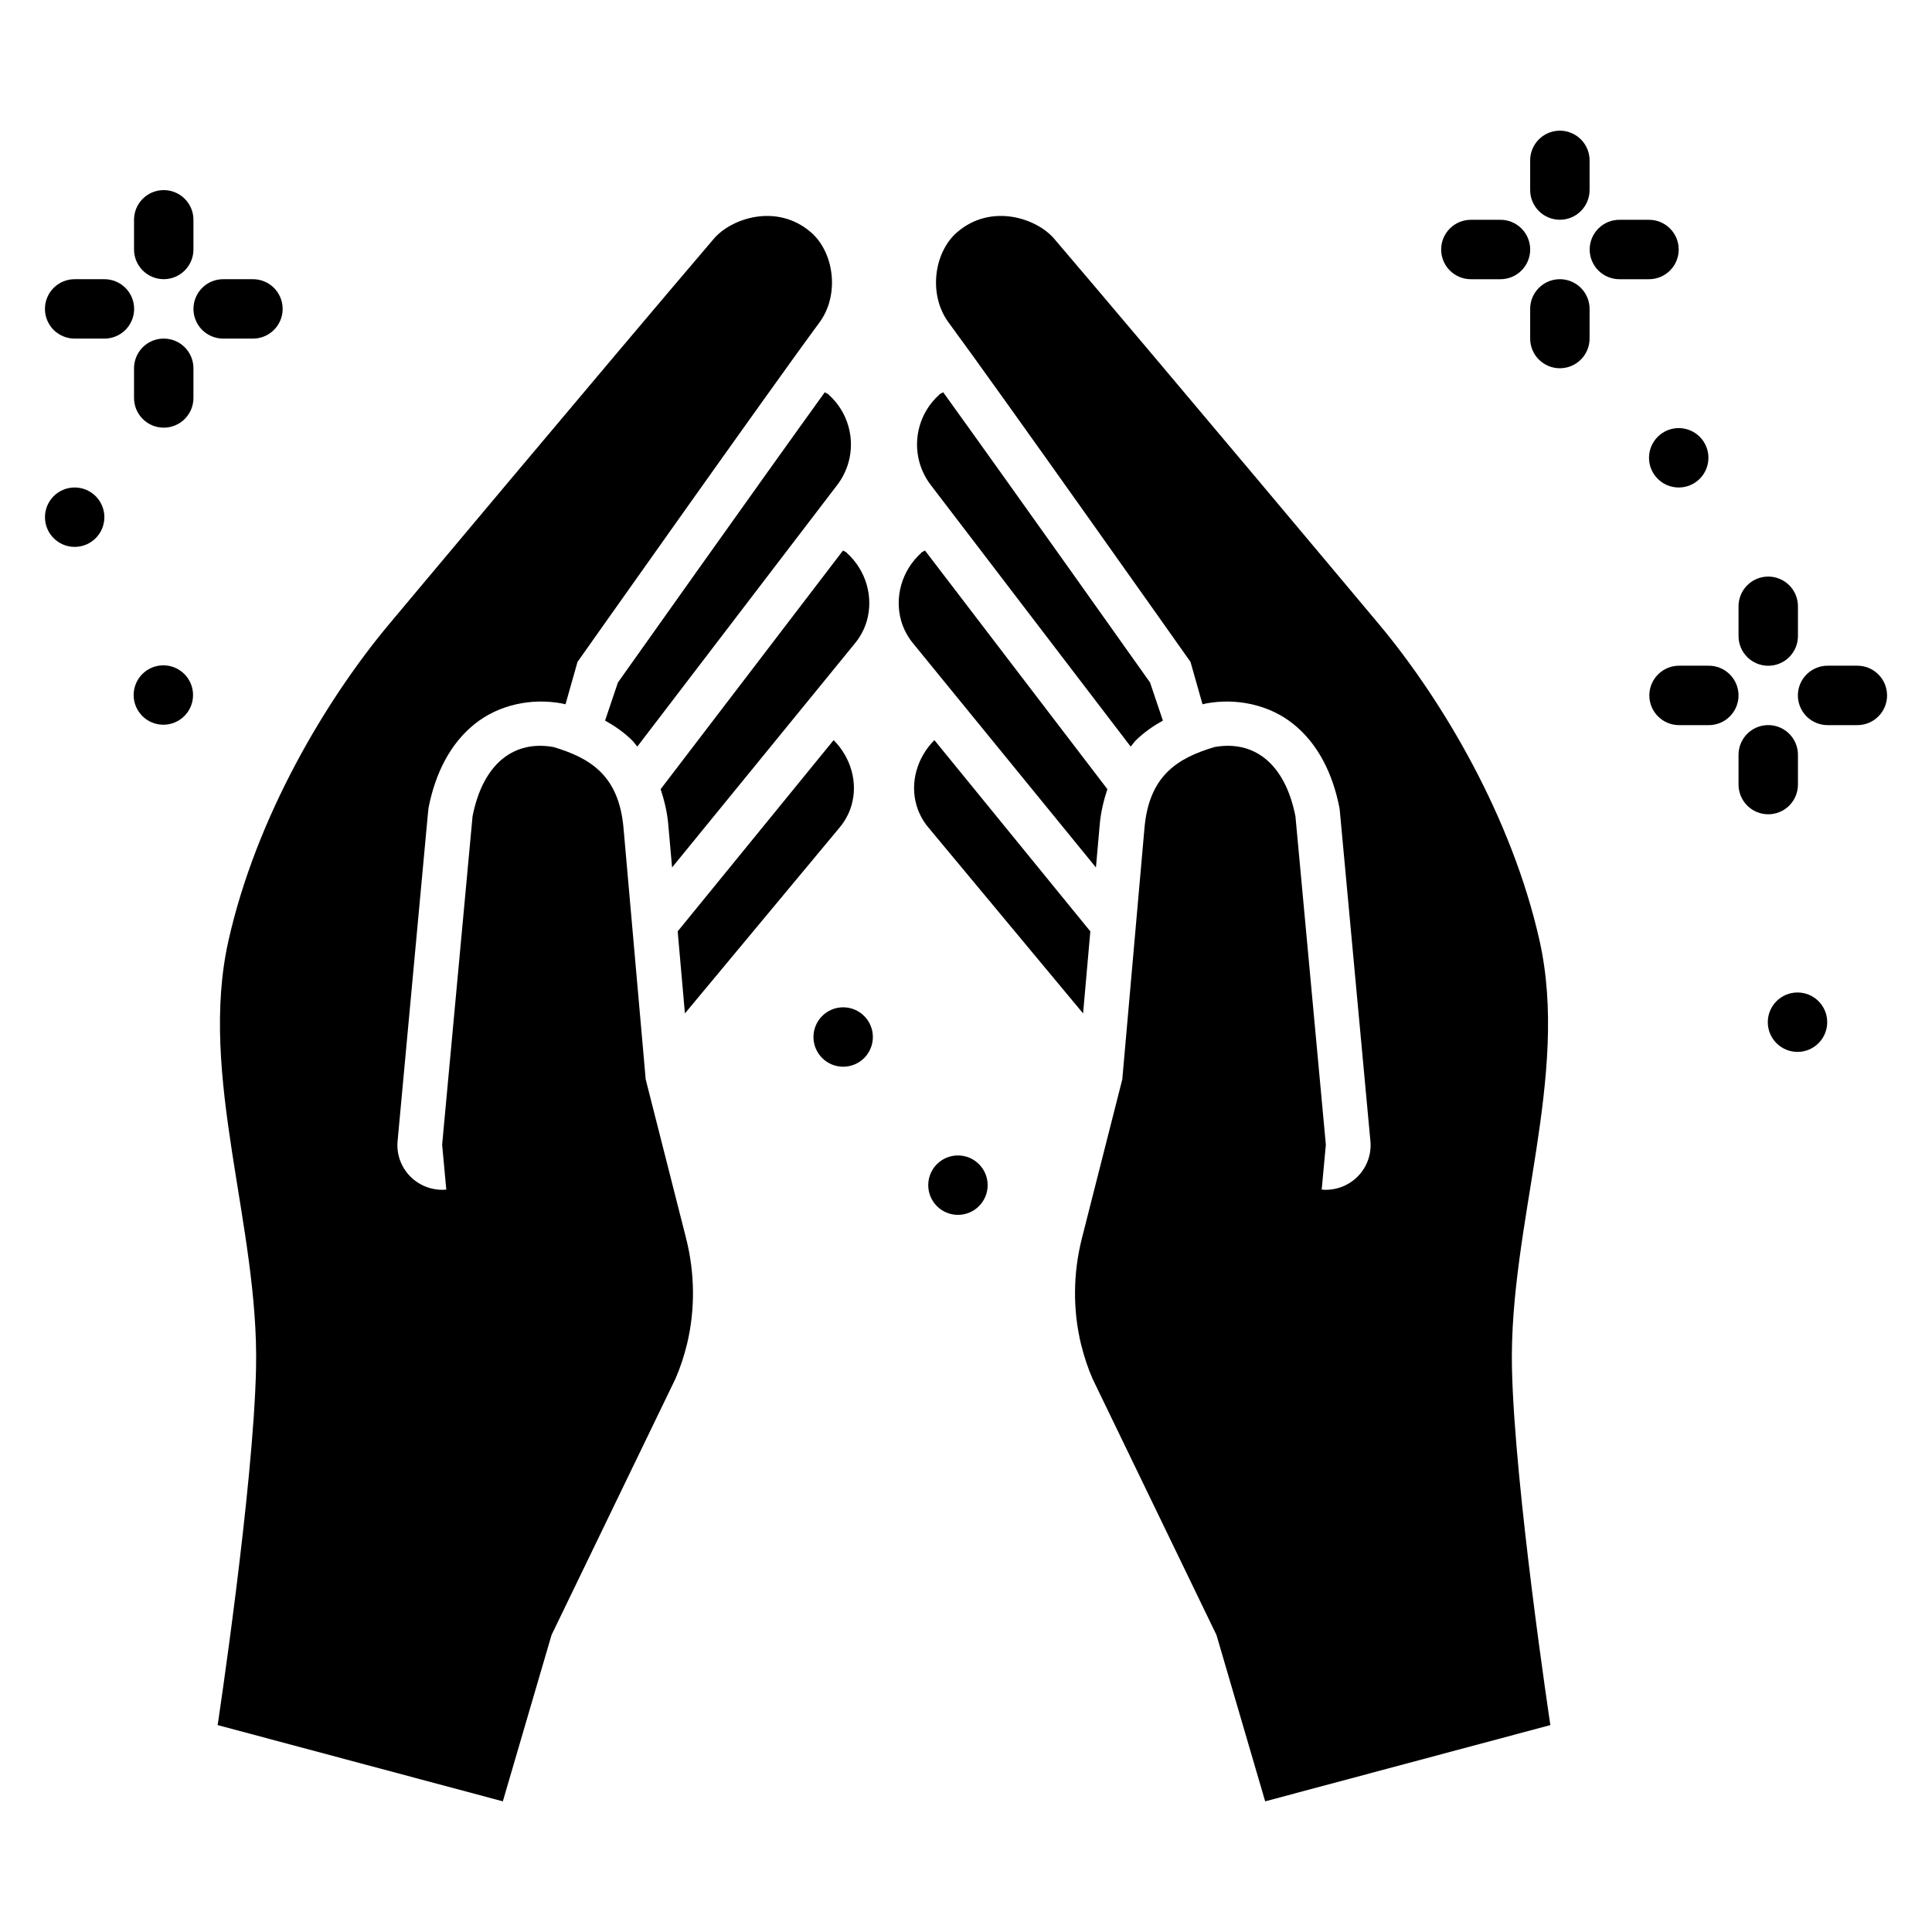 <?xml version="1.0" encoding="UTF-8"?>
<!-- Uploaded to: SVG Repo, www.svgrepo.com, Generator: SVG Repo Mixer Tools -->
<svg fill="#000000" width="800px" height="800px" version="1.1" viewBox="144 144 512 512" xmlns="http://www.w3.org/2000/svg">
 <g>
  <path d="m430.51 500.31c0.746 3.078 1.75 6.121 3.019 9.055l32.844 67.914 12.91 44.094 75.578-20.207s-9.496-62.875-10.176-94.586c-0.812-37.848 15.387-77.391 7.293-113.38-7.363-32.738-25.75-63.617-42.285-83.473 0 0-57.328-68.48-86.316-102.45-4.68-5.488-16.758-9.492-25.746-1.719-6.102 5.273-7.719 16.512-2.227 23.938 12.98 17.555 64.086 89.906 64.086 89.906l3.188 11.242h-0.008c0.344-0.094 0.691-0.172 1.043-0.238 7.797-1.434 16.523 0.238 23.023 5.457 6.504 5.211 10.418 13.055 12.219 22.156 0.066 0.398 0.117 0.797 0.141 1.199l8.059 87.035h0.004c0.371 3.512-0.859 7.008-3.359 9.527-2.5 2.523-6 3.797-9.539 3.481l1.102-11.902-8.059-87.035c-2.859-14.445-11.367-20.203-21.496-18.34-9.629 2.898-17.281 7.434-18.512 21.449l-5.879 66.609-10.688 42.055c-2.367 9.312-2.461 19.008-0.227 28.23z" fill-rule="evenodd"/>
  <path d="m387.68 266.57c0.594 2.102 1.582 4.129 2.984 5.965l52.977 69.324c0.457-0.535 0.844-1.129 1.332-1.617 2.266-2.242 4.719-3.891 7.207-5.277l-3.406-10.094c-1.281-1.816-36.98-52.176-54.82-76.922-0.328 0.238-0.727 0.355-1.043 0.613l0.008 0.031c-5.176 4.652-7.016 11.672-5.242 17.98z" fill-rule="evenodd"/>
  <path d="m382.82 308.52c0.602 2.094 1.633 4.113 3.094 5.902l48.52 59.461 1.012-11.43c0.289-3.309 1.059-6.387 2.019-9.316l-48.336-63.25c-0.305 0.238-0.699 0.297-0.992 0.594l0.008 0.031c-5.18 4.66-7.129 11.754-5.32 18.035z" fill-rule="evenodd"/>
  <path d="m386.87 357.37c0.602 2.094 1.637 4.09 3.113 5.867l41.047 49.328 1.918-21.742-41.328-50.684c-4.617 4.652-6.473 11.273-4.746 17.234z" fill-rule="evenodd"/>
  <path d="m187.27 194.38c-4.336 0.066-7.801 3.629-7.75 7.965v7.656c-0.031 2.106 0.785 4.137 2.266 5.637 1.48 1.504 3.5 2.348 5.606 2.348 2.109 0 4.125-0.844 5.606-2.348 1.48-1.5 2.297-3.531 2.266-5.637v-7.66c0.027-2.125-0.809-4.168-2.316-5.668-1.504-1.5-3.551-2.328-5.676-2.293z"/>
  <path d="m187.27 233.73c-4.336 0.066-7.801 3.629-7.75 7.965v7.656c-0.031 2.109 0.785 4.137 2.266 5.641 1.48 1.5 3.5 2.344 5.606 2.344 2.109 0 4.125-0.844 5.606-2.344 1.48-1.504 2.297-3.531 2.266-5.641v-7.656c0.027-2.125-0.809-4.172-2.312-5.672-1.508-1.5-3.555-2.328-5.68-2.293z"/>
  <path d="m203.26 217.99c-2.109-0.031-4.141 0.781-5.644 2.262-1.5 1.48-2.348 3.5-2.348 5.609s0.848 4.129 2.348 5.609c1.504 1.477 3.535 2.293 5.644 2.262h7.656c2.109 0.031 4.141-0.785 5.644-2.262 1.5-1.48 2.348-3.5 2.348-5.609s-0.848-4.129-2.348-5.609c-1.504-1.48-3.535-2.293-5.644-2.262z"/>
  <path d="m163.9 217.99c-2.109-0.031-4.141 0.781-5.644 2.262-1.5 1.48-2.348 3.5-2.348 5.609s0.848 4.129 2.348 5.609c1.504 1.477 3.535 2.293 5.644 2.262h7.656c2.109 0.031 4.141-0.785 5.644-2.262 1.5-1.48 2.348-3.5 2.348-5.609s-0.848-4.129-2.348-5.609c-1.504-1.48-3.535-2.293-5.644-2.262z"/>
  <path d="m612.48 296.8c-2.09 0.031-4.078 0.891-5.531 2.391s-2.25 3.516-2.219 5.602v7.656c-0.027 2.109 0.789 4.141 2.266 5.641 1.48 1.5 3.5 2.344 5.606 2.344 2.109 0 4.129-0.844 5.609-2.344 1.477-1.5 2.293-3.531 2.266-5.641v-7.656c0.031-2.129-0.801-4.184-2.305-5.691-1.508-1.504-3.562-2.336-5.691-2.305z"/>
  <path d="m612.48 336.16c-2.09 0.031-4.078 0.891-5.531 2.391s-2.25 3.516-2.219 5.602v7.66c-0.027 2.106 0.789 4.137 2.266 5.637 1.48 1.5 3.5 2.344 5.606 2.344 2.109 0 4.129-0.844 5.609-2.344 1.477-1.5 2.293-3.531 2.266-5.637v-7.66c0.031-2.129-0.801-4.18-2.305-5.688-1.508-1.508-3.562-2.34-5.691-2.305z"/>
  <path d="m628.45 320.42c-2.109-0.031-4.144 0.785-5.644 2.266-1.504 1.48-2.348 3.5-2.348 5.609 0 2.106 0.844 4.129 2.348 5.606 1.5 1.48 3.535 2.297 5.644 2.266h7.656c2.106 0.031 4.141-0.785 5.641-2.266 1.504-1.477 2.348-3.5 2.348-5.606 0-2.109-0.844-4.129-2.348-5.609-1.5-1.48-3.535-2.297-5.641-2.266z"/>
  <path d="m589.08 320.42c-2.106-0.031-4.141 0.785-5.641 2.266-1.504 1.48-2.348 3.5-2.348 5.609 0 2.106 0.844 4.129 2.348 5.606 1.5 1.48 3.535 2.297 5.641 2.266h7.656c2.109 0.031 4.144-0.785 5.644-2.266 1.504-1.477 2.348-3.5 2.348-5.606 0-2.109-0.844-4.129-2.348-5.609-1.5-1.48-3.535-2.297-5.644-2.266z"/>
  <path d="m171.66 281.06c0 4.348-3.523 7.871-7.871 7.871s-7.871-3.523-7.871-7.871 3.523-7.871 7.871-7.871 7.871 3.523 7.871 7.871z"/>
  <path d="m628.23 414.89c0 4.348-3.523 7.875-7.871 7.875-4.348 0-7.875-3.527-7.875-7.875 0-4.348 3.527-7.871 7.875-7.871 4.348 0 7.871 3.523 7.871 7.871z"/>
  <path d="m557.26 178.63c-4.336 0.07-7.801 3.629-7.75 7.965v7.656c-0.031 2.109 0.785 4.141 2.266 5.641 1.48 1.5 3.5 2.344 5.606 2.344 2.109 0 4.129-0.844 5.606-2.344 1.48-1.5 2.297-3.531 2.269-5.641v-7.656c0.023-2.125-0.812-4.168-2.316-5.668-1.508-1.5-3.555-2.328-5.68-2.297z"/>
  <path d="m557.26 217.99c-4.336 0.066-7.801 3.629-7.75 7.961v7.66c-0.031 2.106 0.785 4.137 2.266 5.637 1.48 1.5 3.5 2.344 5.606 2.344 2.109 0 4.129-0.844 5.606-2.344 1.48-1.5 2.297-3.531 2.269-5.637v-7.66c0.023-2.125-0.812-4.168-2.316-5.668-1.508-1.5-3.555-2.328-5.68-2.293z"/>
  <path d="m573.25 202.25c-2.106-0.027-4.133 0.793-5.629 2.273-1.496 1.477-2.34 3.496-2.34 5.598 0 2.106 0.844 4.125 2.34 5.602 1.496 1.48 3.523 2.297 5.629 2.273h7.656c2.106 0.023 4.133-0.793 5.629-2.273 1.5-1.477 2.34-3.496 2.34-5.602 0-2.102-0.84-4.121-2.34-5.598-1.496-1.48-3.523-2.301-5.629-2.273z"/>
  <path d="m533.89 202.25c-2.106-0.027-4.133 0.793-5.629 2.273-1.496 1.477-2.34 3.496-2.34 5.598 0 2.106 0.844 4.125 2.34 5.602 1.496 1.48 3.523 2.297 5.629 2.273h7.656c2.106 0.023 4.133-0.793 5.629-2.273 1.5-1.477 2.34-3.496 2.34-5.602 0-2.102-0.84-4.121-2.34-5.598-1.496-1.48-3.523-2.301-5.629-2.273z"/>
  <path d="m596.75 265.32c0 4.348-3.523 7.871-7.871 7.871s-7.875-3.523-7.875-7.871c0-2.09 0.832-4.09 2.309-5.566 1.477-1.477 3.477-2.305 5.566-2.305 2.086 0 4.09 0.828 5.566 2.305 1.477 1.477 2.305 3.477 2.305 5.566z"/>
  <path d="m375.32 418.82c0 2.086-0.828 4.09-2.305 5.566-1.477 1.477-3.481 2.305-5.566 2.305-2.09 0-4.09-0.828-5.566-2.305-1.477-1.477-2.309-3.481-2.305-5.566 0-4.348 3.523-7.871 7.871-7.871 4.348 0 7.871 3.523 7.871 7.871z"/>
  <path d="m405.74 458.08c0 2.086-0.832 4.09-2.309 5.566-1.477 1.477-3.477 2.305-5.566 2.305-2.086 0-4.09-0.828-5.566-2.305-1.477-1.477-2.305-3.481-2.305-5.566 0-4.348 3.523-7.875 7.871-7.875 4.348 0 7.875 3.527 7.875 7.875z"/>
  <path d="m195.16 328.19c0 4.348-3.523 7.871-7.871 7.871-4.348 0-7.871-3.523-7.871-7.871-0.004-2.086 0.828-4.09 2.305-5.566 1.477-1.477 3.477-2.305 5.566-2.305 2.086 0 4.09 0.828 5.566 2.305 1.477 1.477 2.305 3.481 2.305 5.566z"/>
  <path d="m326.03 500.31c-0.746 3.078-1.75 6.121-3.019 9.055l-32.844 67.914-12.91 44.094-75.578-20.207s9.496-62.875 10.176-94.582c0.812-37.848-15.387-77.391-7.293-113.38 7.363-32.738 25.75-63.617 42.285-83.473 0 0 57.328-68.48 86.316-102.45 4.68-5.488 16.758-9.492 25.746-1.719 6.102 5.273 7.719 16.512 2.227 23.938-12.98 17.555-64.086 89.906-64.086 89.906l-3.188 11.242 0.008-0.004c-0.344-0.094-0.695-0.172-1.047-0.238-7.797-1.434-16.523 0.238-23.023 5.457-6.504 5.211-10.418 13.055-12.219 22.156-0.066 0.398-0.113 0.797-0.141 1.199l-8.059 87.035c-0.375 3.512 0.859 7.008 3.359 9.527 2.496 2.523 5.996 3.797 9.535 3.481l-1.102-11.902 8.059-87.035c2.859-14.445 11.367-20.203 21.496-18.34 9.629 2.898 17.281 7.434 18.512 21.449l5.879 66.609 10.688 42.055c2.367 9.312 2.461 19.008 0.227 28.23z" fill-rule="evenodd"/>
  <path d="m368.85 266.57c-0.594 2.102-1.582 4.129-2.984 5.965l-52.977 69.324c-0.457-0.535-0.844-1.129-1.332-1.617-2.266-2.242-4.719-3.891-7.207-5.277l3.406-10.094c1.281-1.816 36.98-52.176 54.82-76.922 0.328 0.238 0.727 0.355 1.043 0.613l-0.008 0.031c5.176 4.652 7.016 11.672 5.242 17.98z" fill-rule="evenodd"/>
  <path d="m373.72 308.52c-0.602 2.094-1.633 4.113-3.094 5.902l-48.52 59.461-1.012-11.43c-0.289-3.309-1.059-6.387-2.019-9.316l48.336-63.25c0.305 0.238 0.699 0.297 0.992 0.594l-0.008 0.031c5.18 4.66 7.129 11.754 5.32 18.035z" fill-rule="evenodd"/>
  <path d="m369.67 357.37c-0.602 2.094-1.637 4.09-3.113 5.867l-41.047 49.328-1.918-21.742 41.328-50.684c4.617 4.652 6.473 11.273 4.746 17.234z" fill-rule="evenodd"/>
 </g>
</svg>